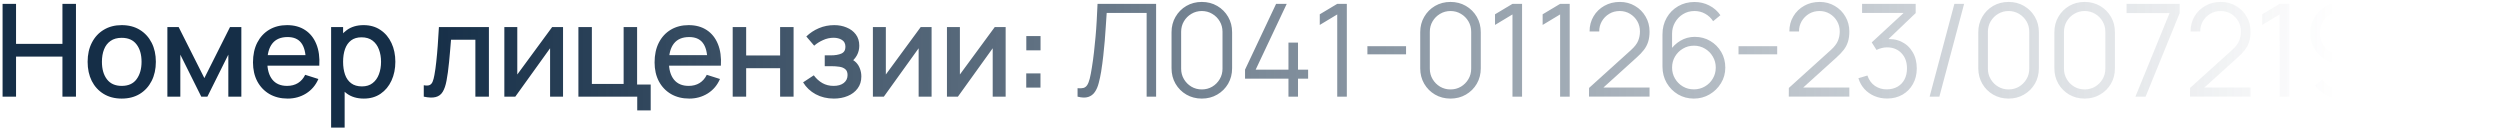<?xml version="1.0" encoding="UTF-8"?> <svg xmlns="http://www.w3.org/2000/svg" width="388" height="20" viewBox="0 0 388 20" fill="none"><path d="M0.4 15V0.6H2.49V6.81H9.69V0.6H11.79V15H9.69V8.78H2.49V15H0.4ZM18.889 15.3C17.809 15.3 16.873 15.057 16.079 14.57C15.286 14.083 14.673 13.413 14.239 12.56C13.813 11.7 13.599 10.71 13.599 9.59C13.599 8.463 13.819 7.473 14.259 6.62C14.699 5.76 15.316 5.093 16.109 4.62C16.903 4.14 17.829 3.9 18.889 3.9C19.969 3.9 20.906 4.143 21.699 4.63C22.493 5.117 23.106 5.787 23.539 6.64C23.973 7.493 24.189 8.477 24.189 9.59C24.189 10.717 23.969 11.71 23.529 12.57C23.096 13.423 22.483 14.093 21.689 14.58C20.896 15.06 19.963 15.3 18.889 15.3ZM18.889 13.33C19.923 13.33 20.693 12.983 21.199 12.29C21.713 11.59 21.969 10.69 21.969 9.59C21.969 8.463 21.709 7.563 21.189 6.89C20.676 6.21 19.909 5.87 18.889 5.87C18.189 5.87 17.613 6.03 17.159 6.35C16.706 6.663 16.369 7.1 16.149 7.66C15.929 8.213 15.819 8.857 15.819 9.59C15.819 10.723 16.079 11.63 16.599 12.31C17.119 12.99 17.883 13.33 18.889 13.33ZM25.977 15V4.2H27.727L31.717 12.12L35.697 4.2H37.457V15H35.437V8.48L32.187 15H31.237L27.987 8.48V15H25.977ZM44.654 15.3C43.581 15.3 42.637 15.067 41.824 14.6C41.017 14.127 40.387 13.47 39.934 12.63C39.487 11.783 39.264 10.803 39.264 9.69C39.264 8.51 39.484 7.487 39.924 6.62C40.371 5.753 40.991 5.083 41.784 4.61C42.577 4.137 43.501 3.9 44.554 3.9C45.654 3.9 46.591 4.157 47.364 4.67C48.137 5.177 48.714 5.9 49.094 6.84C49.481 7.78 49.634 8.897 49.554 10.19H47.464V9.43C47.451 8.177 47.211 7.25 46.744 6.65C46.284 6.05 45.581 5.75 44.634 5.75C43.587 5.75 42.801 6.08 42.274 6.74C41.747 7.4 41.484 8.353 41.484 9.6C41.484 10.787 41.747 11.707 42.274 12.36C42.801 13.007 43.561 13.33 44.554 13.33C45.207 13.33 45.771 13.183 46.244 12.89C46.724 12.59 47.097 12.163 47.364 11.61L49.414 12.26C48.994 13.227 48.357 13.977 47.504 14.51C46.651 15.037 45.701 15.3 44.654 15.3ZM40.804 10.19V8.56H48.514V10.19H40.804ZM56.468 15.3C55.434 15.3 54.568 15.05 53.868 14.55C53.168 14.043 52.638 13.36 52.278 12.5C51.918 11.64 51.738 10.67 51.738 9.59C51.738 8.51 51.914 7.54 52.268 6.68C52.628 5.82 53.154 5.143 53.848 4.65C54.548 4.15 55.408 3.9 56.428 3.9C57.441 3.9 58.314 4.15 59.048 4.65C59.788 5.143 60.358 5.82 60.758 6.68C61.158 7.533 61.358 8.503 61.358 9.59C61.358 10.67 61.158 11.643 60.758 12.51C60.364 13.37 59.801 14.05 59.068 14.55C58.341 15.05 57.474 15.3 56.468 15.3ZM51.388 19.8V4.2H53.248V11.97H53.488V19.8H51.388ZM56.178 13.41C56.844 13.41 57.394 13.24 57.828 12.9C58.268 12.56 58.594 12.103 58.808 11.53C59.028 10.95 59.138 10.303 59.138 9.59C59.138 8.883 59.028 8.243 58.808 7.67C58.594 7.097 58.264 6.64 57.818 6.3C57.371 5.96 56.801 5.79 56.108 5.79C55.454 5.79 54.914 5.95 54.488 6.27C54.068 6.59 53.754 7.037 53.548 7.61C53.348 8.183 53.248 8.843 53.248 9.59C53.248 10.337 53.348 10.997 53.548 11.57C53.748 12.143 54.064 12.593 54.498 12.92C54.931 13.247 55.491 13.41 56.178 13.41ZM65.769 15V13.23C66.169 13.303 66.473 13.293 66.68 13.2C66.893 13.1 67.049 12.92 67.15 12.66C67.256 12.4 67.346 12.063 67.419 11.65C67.533 11.043 67.629 10.353 67.71 9.58C67.796 8.8 67.873 7.957 67.939 7.05C68.006 6.143 68.066 5.193 68.12 4.2H75.879V15H73.779V6.17H69.999C69.96 6.697 69.913 7.257 69.859 7.85C69.813 8.437 69.76 9.02 69.7 9.6C69.639 10.18 69.576 10.723 69.51 11.23C69.443 11.737 69.373 12.17 69.299 12.53C69.166 13.25 68.969 13.823 68.71 14.25C68.456 14.67 68.096 14.94 67.629 15.06C67.163 15.187 66.543 15.167 65.769 15ZM87.384 4.2V15H85.374V7.49L79.974 15H78.274V4.2H80.284V11.56L85.694 4.2H87.384ZM98.898 17.13V15H89.768V4.2H91.858V13.03H96.788V4.2H98.878V13.12H100.988V17.13H98.898ZM106.981 15.3C105.907 15.3 104.964 15.067 104.151 14.6C103.344 14.127 102.714 13.47 102.261 12.63C101.814 11.783 101.591 10.803 101.591 9.69C101.591 8.51 101.811 7.487 102.251 6.62C102.697 5.753 103.317 5.083 104.111 4.61C104.904 4.137 105.827 3.9 106.881 3.9C107.981 3.9 108.917 4.157 109.691 4.67C110.464 5.177 111.041 5.9 111.421 6.84C111.807 7.78 111.961 8.897 111.881 10.19H109.791V9.43C109.777 8.177 109.537 7.25 109.071 6.65C108.611 6.05 107.907 5.75 106.961 5.75C105.914 5.75 105.127 6.08 104.601 6.74C104.074 7.4 103.811 8.353 103.811 9.6C103.811 10.787 104.074 11.707 104.601 12.36C105.127 13.007 105.887 13.33 106.881 13.33C107.534 13.33 108.097 13.183 108.571 12.89C109.051 12.59 109.424 12.163 109.691 11.61L111.741 12.26C111.321 13.227 110.684 13.977 109.831 14.51C108.977 15.037 108.027 15.3 106.981 15.3ZM103.131 10.19V8.56H110.841V10.19H103.131ZM113.714 15V4.2H115.804V8.61H121.074V4.2H123.164V15H121.074V10.58H115.804V15H113.714ZM129.42 15.3C128.374 15.3 127.434 15.077 126.6 14.63C125.774 14.183 125.12 13.567 124.64 12.78L126.3 11.69C126.687 12.21 127.134 12.613 127.64 12.9C128.154 13.187 128.73 13.33 129.37 13.33C130.037 13.33 130.564 13.18 130.95 12.88C131.344 12.573 131.54 12.163 131.54 11.65C131.54 11.243 131.427 10.943 131.2 10.75C130.98 10.55 130.674 10.42 130.28 10.36C129.894 10.3 129.454 10.27 128.96 10.27H128V8.59H128.96C129.614 8.59 130.15 8.5 130.57 8.32C130.997 8.133 131.21 7.783 131.21 7.27C131.21 6.77 131.027 6.41 130.66 6.19C130.3 5.97 129.87 5.86 129.37 5.86C128.81 5.86 128.267 5.98 127.74 6.22C127.214 6.453 126.754 6.743 126.36 7.09L125.14 5.66C125.714 5.107 126.367 4.677 127.1 4.37C127.84 4.057 128.634 3.9 129.48 3.9C130.174 3.9 130.814 4.023 131.4 4.27C131.994 4.51 132.467 4.867 132.82 5.34C133.18 5.813 133.36 6.397 133.36 7.09C133.36 7.63 133.24 8.123 133 8.57C132.76 9.017 132.394 9.423 131.9 9.79L131.84 9.08C132.247 9.207 132.587 9.41 132.86 9.69C133.134 9.97 133.337 10.3 133.47 10.68C133.61 11.053 133.68 11.45 133.68 11.87C133.68 12.597 133.487 13.217 133.1 13.73C132.72 14.243 132.207 14.633 131.56 14.9C130.914 15.167 130.2 15.3 129.42 15.3ZM144.583 4.2V15H142.573V7.49L137.173 15H135.473V4.2H137.483V11.56L142.893 4.2H144.583ZM156.077 4.2V15H154.067V7.49L148.667 15H146.967V4.2H148.977V11.56L154.387 4.2H156.077ZM159.272 13.6V11.39H161.482V13.6H159.272ZM159.282 7.81V5.6H161.492V7.81H159.282ZM167.238 15V13.69C167.605 13.723 167.908 13.71 168.148 13.65C168.388 13.583 168.582 13.437 168.728 13.21C168.882 12.983 169.015 12.647 169.128 12.2C169.242 11.747 169.355 11.157 169.468 10.43C169.595 9.643 169.702 8.86 169.788 8.08C169.882 7.3 169.962 6.51 170.028 5.71C170.102 4.903 170.162 4.077 170.208 3.23C170.255 2.383 170.298 1.507 170.338 0.6H179.428V15H177.958V2.01H171.758C171.712 2.697 171.665 3.4 171.618 4.12C171.578 4.84 171.525 5.577 171.458 6.33C171.398 7.083 171.322 7.86 171.228 8.66C171.142 9.453 171.032 10.273 170.898 11.12C170.792 11.76 170.665 12.353 170.518 12.9C170.378 13.447 170.178 13.907 169.918 14.28C169.665 14.653 169.322 14.91 168.888 15.05C168.462 15.19 167.912 15.173 167.238 15ZM186.523 15.3C185.636 15.3 184.836 15.093 184.123 14.68C183.416 14.267 182.856 13.707 182.443 13C182.029 12.287 181.823 11.487 181.823 10.6V5C181.823 4.113 182.029 3.317 182.443 2.61C182.856 1.897 183.416 1.333 184.123 0.92C184.836 0.507 185.636 0.3 186.523 0.3C187.409 0.3 188.206 0.507 188.913 0.92C189.626 1.333 190.189 1.897 190.603 2.61C191.016 3.317 191.223 4.113 191.223 5V10.6C191.223 11.487 191.016 12.287 190.603 13C190.189 13.707 189.626 14.267 188.913 14.68C188.206 15.093 187.409 15.3 186.523 15.3ZM186.523 13.88C187.116 13.88 187.656 13.737 188.143 13.45C188.629 13.157 189.016 12.767 189.303 12.28C189.589 11.793 189.733 11.257 189.733 10.67V4.93C189.733 4.337 189.589 3.797 189.303 3.31C189.016 2.823 188.629 2.437 188.143 2.15C187.656 1.857 187.116 1.71 186.523 1.71C185.929 1.71 185.389 1.857 184.903 2.15C184.416 2.437 184.029 2.823 183.743 3.31C183.456 3.797 183.313 4.337 183.313 4.93V10.67C183.313 11.257 183.456 11.793 183.743 12.28C184.029 12.767 184.416 13.157 184.903 13.45C185.389 13.737 185.929 13.88 186.523 13.88ZM199.97 15V12.21H193.23V10.81L198.05 0.6H199.7L194.88 10.81H199.97V6.61H201.45V10.81H203.02V12.21H201.45V15H199.97ZM207.537 15V2.24L204.827 3.87V2.22L207.537 0.6H209.027V15H207.537ZM212.22 8.43V7.17H218.22V8.43H212.22ZM225.118 15.3C224.231 15.3 223.431 15.093 222.718 14.68C222.011 14.267 221.451 13.707 221.038 13C220.625 12.287 220.418 11.487 220.418 10.6V5C220.418 4.113 220.625 3.317 221.038 2.61C221.451 1.897 222.011 1.333 222.718 0.92C223.431 0.507 224.231 0.3 225.118 0.3C226.005 0.3 226.801 0.507 227.508 0.92C228.221 1.333 228.785 1.897 229.198 2.61C229.611 3.317 229.818 4.113 229.818 5V10.6C229.818 11.487 229.611 12.287 229.198 13C228.785 13.707 228.221 14.267 227.508 14.68C226.801 15.093 226.005 15.3 225.118 15.3ZM225.118 13.88C225.711 13.88 226.251 13.737 226.738 13.45C227.225 13.157 227.611 12.767 227.898 12.28C228.185 11.793 228.328 11.257 228.328 10.67V4.93C228.328 4.337 228.185 3.797 227.898 3.31C227.611 2.823 227.225 2.437 226.738 2.15C226.251 1.857 225.711 1.71 225.118 1.71C224.525 1.71 223.985 1.857 223.498 2.15C223.011 2.437 222.625 2.823 222.338 3.31C222.051 3.797 221.908 4.337 221.908 4.93V10.67C221.908 11.257 222.051 11.793 222.338 12.28C222.625 12.767 223.011 13.157 223.498 13.45C223.985 13.737 224.525 13.88 225.118 13.88ZM234.735 15V2.24L232.025 3.87V2.22L234.735 0.6H236.225V15H234.735ZM242.128 15V2.24L239.418 3.87V2.22L242.128 0.6H243.618V15H242.128ZM246.611 14.99L246.621 13.65L253.131 7.77C253.691 7.263 254.061 6.783 254.241 6.33C254.428 5.87 254.521 5.39 254.521 4.89C254.521 4.297 254.381 3.76 254.101 3.28C253.821 2.8 253.444 2.42 252.971 2.14C252.498 1.853 251.968 1.71 251.381 1.71C250.768 1.71 250.221 1.857 249.741 2.15C249.261 2.443 248.881 2.83 248.601 3.31C248.328 3.79 248.194 4.313 248.201 4.88H246.701C246.701 4.007 246.908 3.223 247.321 2.53C247.734 1.837 248.294 1.293 249.001 0.9C249.708 0.5 250.508 0.3 251.401 0.3C252.274 0.3 253.058 0.507 253.751 0.92C254.451 1.327 255.001 1.88 255.401 2.58C255.808 3.273 256.011 4.047 256.011 4.9C256.011 5.5 255.938 6.03 255.791 6.49C255.651 6.943 255.428 7.367 255.121 7.76C254.821 8.147 254.438 8.547 253.971 8.96L248.191 14.18L247.961 13.58H256.011V14.99H246.611ZM262.887 15.3C261.987 15.3 261.167 15.083 260.427 14.65C259.694 14.21 259.107 13.617 258.667 12.87C258.234 12.117 258.017 11.27 258.017 10.33V5.34C258.017 4.373 258.234 3.513 258.667 2.76C259.101 2 259.691 1.403 260.437 0.97C261.191 0.53 262.044 0.31 262.997 0.31C263.817 0.31 264.577 0.49 265.277 0.85C265.984 1.21 266.561 1.713 267.007 2.36L265.877 3.29C265.571 2.81 265.164 2.427 264.657 2.14C264.151 1.853 263.597 1.71 262.997 1.71C262.324 1.71 261.724 1.873 261.197 2.2C260.671 2.527 260.257 2.957 259.957 3.49C259.657 4.017 259.507 4.59 259.507 5.21V8.35L259.137 7.93C259.557 7.27 260.107 6.737 260.787 6.33C261.474 5.923 262.221 5.72 263.027 5.72C263.921 5.72 264.724 5.933 265.437 6.36C266.151 6.78 266.717 7.35 267.137 8.07C267.557 8.79 267.767 9.597 267.767 10.49C267.767 11.377 267.544 12.183 267.097 12.91C266.657 13.637 266.067 14.217 265.327 14.65C264.594 15.083 263.781 15.3 262.887 15.3ZM262.887 13.87C263.514 13.87 264.084 13.72 264.597 13.42C265.117 13.12 265.527 12.713 265.827 12.2C266.134 11.687 266.287 11.117 266.287 10.49C266.287 9.863 266.134 9.293 265.827 8.78C265.527 8.26 265.121 7.85 264.607 7.55C264.094 7.243 263.524 7.09 262.897 7.09C262.271 7.09 261.701 7.243 261.187 7.55C260.674 7.85 260.264 8.26 259.957 8.78C259.657 9.293 259.507 9.863 259.507 10.49C259.507 11.11 259.657 11.677 259.957 12.19C260.257 12.703 260.664 13.113 261.177 13.42C261.691 13.72 262.261 13.87 262.887 13.87ZM269.82 8.43V7.17H275.82V8.43H269.82ZM277.618 14.99L277.628 13.65L284.138 7.77C284.698 7.263 285.068 6.783 285.248 6.33C285.435 5.87 285.528 5.39 285.528 4.89C285.528 4.297 285.388 3.76 285.108 3.28C284.828 2.8 284.451 2.42 283.978 2.14C283.505 1.853 282.975 1.71 282.388 1.71C281.775 1.71 281.228 1.857 280.748 2.15C280.268 2.443 279.888 2.83 279.608 3.31C279.335 3.79 279.201 4.313 279.208 4.88H277.708C277.708 4.007 277.915 3.223 278.328 2.53C278.741 1.837 279.301 1.293 280.008 0.9C280.715 0.5 281.515 0.3 282.408 0.3C283.281 0.3 284.065 0.507 284.758 0.92C285.458 1.327 286.008 1.88 286.408 2.58C286.815 3.273 287.018 4.047 287.018 4.9C287.018 5.5 286.945 6.03 286.798 6.49C286.658 6.943 286.435 7.367 286.128 7.76C285.828 8.147 285.445 8.547 284.978 8.96L279.198 14.18L278.968 13.58H287.018V14.99H277.618ZM292.894 15.29C292.181 15.29 291.524 15.163 290.924 14.91C290.324 14.657 289.808 14.297 289.374 13.83C288.941 13.357 288.624 12.793 288.424 12.14L289.824 11.72C290.064 12.433 290.458 12.973 291.004 13.34C291.558 13.707 292.181 13.883 292.874 13.87C293.514 13.857 294.064 13.713 294.524 13.44C294.991 13.167 295.348 12.787 295.594 12.3C295.841 11.813 295.964 11.25 295.964 10.61C295.964 9.63 295.678 8.843 295.104 8.25C294.538 7.65 293.788 7.35 292.854 7.35C292.594 7.35 292.321 7.387 292.034 7.46C291.748 7.527 291.481 7.623 291.234 7.75L290.494 6.58L296.094 1.41L296.334 2.01H288.994V0.6H297.314V2.03L292.434 6.69L292.414 6.11C293.414 5.983 294.294 6.097 295.054 6.45C295.814 6.803 296.408 7.343 296.834 8.07C297.268 8.79 297.484 9.637 297.484 10.61C297.484 11.53 297.284 12.343 296.884 13.05C296.491 13.75 295.948 14.3 295.254 14.7C294.561 15.093 293.774 15.29 292.894 15.29ZM303.319 0.6H304.829L300.989 15H299.479L303.319 0.6ZM311.733 15.3C310.846 15.3 310.046 15.093 309.333 14.68C308.626 14.267 308.066 13.707 307.653 13C307.239 12.287 307.033 11.487 307.033 10.6V5C307.033 4.113 307.239 3.317 307.653 2.61C308.066 1.897 308.626 1.333 309.333 0.92C310.046 0.507 310.846 0.3 311.733 0.3C312.619 0.3 313.416 0.507 314.123 0.92C314.836 1.333 315.399 1.897 315.813 2.61C316.226 3.317 316.433 4.113 316.433 5V10.6C316.433 11.487 316.226 12.287 315.813 13C315.399 13.707 314.836 14.267 314.123 14.68C313.416 15.093 312.619 15.3 311.733 15.3ZM311.733 13.88C312.326 13.88 312.866 13.737 313.353 13.45C313.839 13.157 314.226 12.767 314.513 12.28C314.799 11.793 314.943 11.257 314.943 10.67V4.93C314.943 4.337 314.799 3.797 314.513 3.31C314.226 2.823 313.839 2.437 313.353 2.15C312.866 1.857 312.326 1.71 311.733 1.71C311.139 1.71 310.599 1.857 310.113 2.15C309.626 2.437 309.239 2.823 308.953 3.31C308.666 3.797 308.523 4.337 308.523 4.93V10.67C308.523 11.257 308.666 11.793 308.953 12.28C309.239 12.767 309.626 13.157 310.113 13.45C310.599 13.737 311.139 13.88 311.733 13.88ZM323.54 15.3C322.653 15.3 321.853 15.093 321.14 14.68C320.433 14.267 319.873 13.707 319.46 13C319.047 12.287 318.84 11.487 318.84 10.6V5C318.84 4.113 319.047 3.317 319.46 2.61C319.873 1.897 320.433 1.333 321.14 0.92C321.853 0.507 322.653 0.3 323.54 0.3C324.427 0.3 325.223 0.507 325.93 0.92C326.643 1.333 327.207 1.897 327.62 2.61C328.033 3.317 328.24 4.113 328.24 5V10.6C328.24 11.487 328.033 12.287 327.62 13C327.207 13.707 326.643 14.267 325.93 14.68C325.223 15.093 324.427 15.3 323.54 15.3ZM323.54 13.88C324.133 13.88 324.673 13.737 325.16 13.45C325.647 13.157 326.033 12.767 326.32 12.28C326.607 11.793 326.75 11.257 326.75 10.67V4.93C326.75 4.337 326.607 3.797 326.32 3.31C326.033 2.823 325.647 2.437 325.16 2.15C324.673 1.857 324.133 1.71 323.54 1.71C322.947 1.71 322.407 1.857 321.92 2.15C321.433 2.437 321.047 2.823 320.76 3.31C320.473 3.797 320.33 4.337 320.33 4.93V10.67C320.33 11.257 320.473 11.793 320.76 12.28C321.047 12.767 321.433 13.157 321.92 13.45C322.407 13.737 322.947 13.88 323.54 13.88ZM331.417 15L336.717 2.03H330.047V0.6H338.287V2.03L332.997 15H331.417ZM339.886 14.99L339.896 13.65L346.406 7.77C346.966 7.263 347.336 6.783 347.516 6.33C347.703 5.87 347.796 5.39 347.796 4.89C347.796 4.297 347.656 3.76 347.376 3.28C347.096 2.8 346.719 2.42 346.246 2.14C345.773 1.853 345.243 1.71 344.656 1.71C344.043 1.71 343.496 1.857 343.016 2.15C342.536 2.443 342.156 2.83 341.876 3.31C341.603 3.79 341.469 4.313 341.476 4.88H339.976C339.976 4.007 340.183 3.223 340.596 2.53C341.009 1.837 341.569 1.293 342.276 0.9C342.983 0.5 343.783 0.3 344.676 0.3C345.549 0.3 346.333 0.507 347.026 0.92C347.726 1.327 348.276 1.88 348.676 2.58C349.083 3.273 349.286 4.047 349.286 4.9C349.286 5.5 349.213 6.03 349.066 6.49C348.926 6.943 348.703 7.367 348.396 7.76C348.096 8.147 347.713 8.547 347.246 8.96L341.466 14.18L341.236 13.58H349.286V14.99H339.886ZM353.802 15V2.24L351.092 3.87V2.22L353.802 0.6H355.292V15H353.802ZM363.425 0.31C364.332 0.31 365.152 0.53 365.885 0.97C366.625 1.403 367.212 1.997 367.645 2.75C368.078 3.497 368.295 4.337 368.295 5.27V10.27C368.295 11.23 368.078 12.09 367.645 12.85C367.212 13.61 366.618 14.21 365.865 14.65C365.118 15.083 364.268 15.3 363.315 15.3C362.495 15.3 361.735 15.12 361.035 14.76C360.342 14.393 359.768 13.89 359.315 13.25L360.435 12.32C360.742 12.793 361.148 13.173 361.655 13.46C362.168 13.747 362.722 13.89 363.315 13.89C363.995 13.89 364.595 13.73 365.115 13.41C365.642 13.083 366.055 12.657 366.355 12.13C366.662 11.597 366.815 11.02 366.815 10.4V7.26L367.175 7.68C366.762 8.34 366.212 8.873 365.525 9.28C364.845 9.687 364.098 9.89 363.285 9.89C362.398 9.89 361.595 9.677 360.875 9.25C360.162 8.823 359.595 8.25 359.175 7.53C358.762 6.81 358.555 6.007 358.555 5.12C358.555 4.233 358.775 3.427 359.215 2.7C359.655 1.967 360.245 1.387 360.985 0.96C361.725 0.527 362.538 0.31 363.425 0.31ZM363.425 1.73C362.798 1.73 362.228 1.883 361.715 2.19C361.202 2.49 360.792 2.897 360.485 3.41C360.185 3.923 360.035 4.493 360.035 5.12C360.035 5.747 360.185 6.317 360.485 6.83C360.785 7.343 361.192 7.753 361.705 8.06C362.218 8.36 362.788 8.51 363.415 8.51C364.042 8.51 364.612 8.36 365.125 8.06C365.645 7.753 366.055 7.343 366.355 6.83C366.662 6.317 366.815 5.747 366.815 5.12C366.815 4.5 366.662 3.933 366.355 3.42C366.055 2.907 365.648 2.497 365.135 2.19C364.622 1.883 364.052 1.73 363.425 1.73ZM373.198 15V2.24L370.488 3.87V2.22L373.198 0.6H374.688V15H373.198ZM382.95 15.3C382.05 15.3 381.23 15.083 380.49 14.65C379.757 14.21 379.17 13.617 378.73 12.87C378.297 12.117 378.08 11.27 378.08 10.33V5.34C378.08 4.373 378.297 3.513 378.73 2.76C379.164 2 379.754 1.403 380.5 0.97C381.254 0.53 382.107 0.31 383.06 0.31C383.88 0.31 384.64 0.49 385.34 0.85C386.047 1.21 386.624 1.713 387.07 2.36L385.94 3.29C385.634 2.81 385.227 2.427 384.72 2.14C384.214 1.853 383.66 1.71 383.06 1.71C382.387 1.71 381.787 1.873 381.26 2.2C380.734 2.527 380.32 2.957 380.02 3.49C379.72 4.017 379.57 4.59 379.57 5.21V8.35L379.2 7.93C379.62 7.27 380.17 6.737 380.85 6.33C381.537 5.923 382.284 5.72 383.09 5.72C383.984 5.72 384.787 5.933 385.5 6.36C386.214 6.78 386.78 7.35 387.2 8.07C387.62 8.79 387.83 9.597 387.83 10.49C387.83 11.377 387.607 12.183 387.16 12.91C386.72 13.637 386.13 14.217 385.39 14.65C384.657 15.083 383.844 15.3 382.95 15.3ZM382.95 13.87C383.577 13.87 384.147 13.72 384.66 13.42C385.18 13.12 385.59 12.713 385.89 12.2C386.197 11.687 386.35 11.117 386.35 10.49C386.35 9.863 386.197 9.293 385.89 8.78C385.59 8.26 385.184 7.85 384.67 7.55C384.157 7.243 383.587 7.09 382.96 7.09C382.334 7.09 381.764 7.243 381.25 7.55C380.737 7.85 380.327 8.26 380.02 8.78C379.72 9.293 379.57 9.863 379.57 10.49C379.57 11.11 379.72 11.677 380.02 12.19C380.32 12.703 380.727 13.113 381.24 13.42C381.754 13.72 382.324 13.87 382.95 13.87Z" fill="url(#paint0_linear_111_5813)"></path><defs><linearGradient id="paint0_linear_111_5813" x1="65.5" y1="8" x2="362.494" y2="9.387" gradientUnits="userSpaceOnUse"><stop stop-color="#152E47"></stop><stop offset="1" stop-color="#152E47" stop-opacity="0"></stop></linearGradient></defs></svg> 